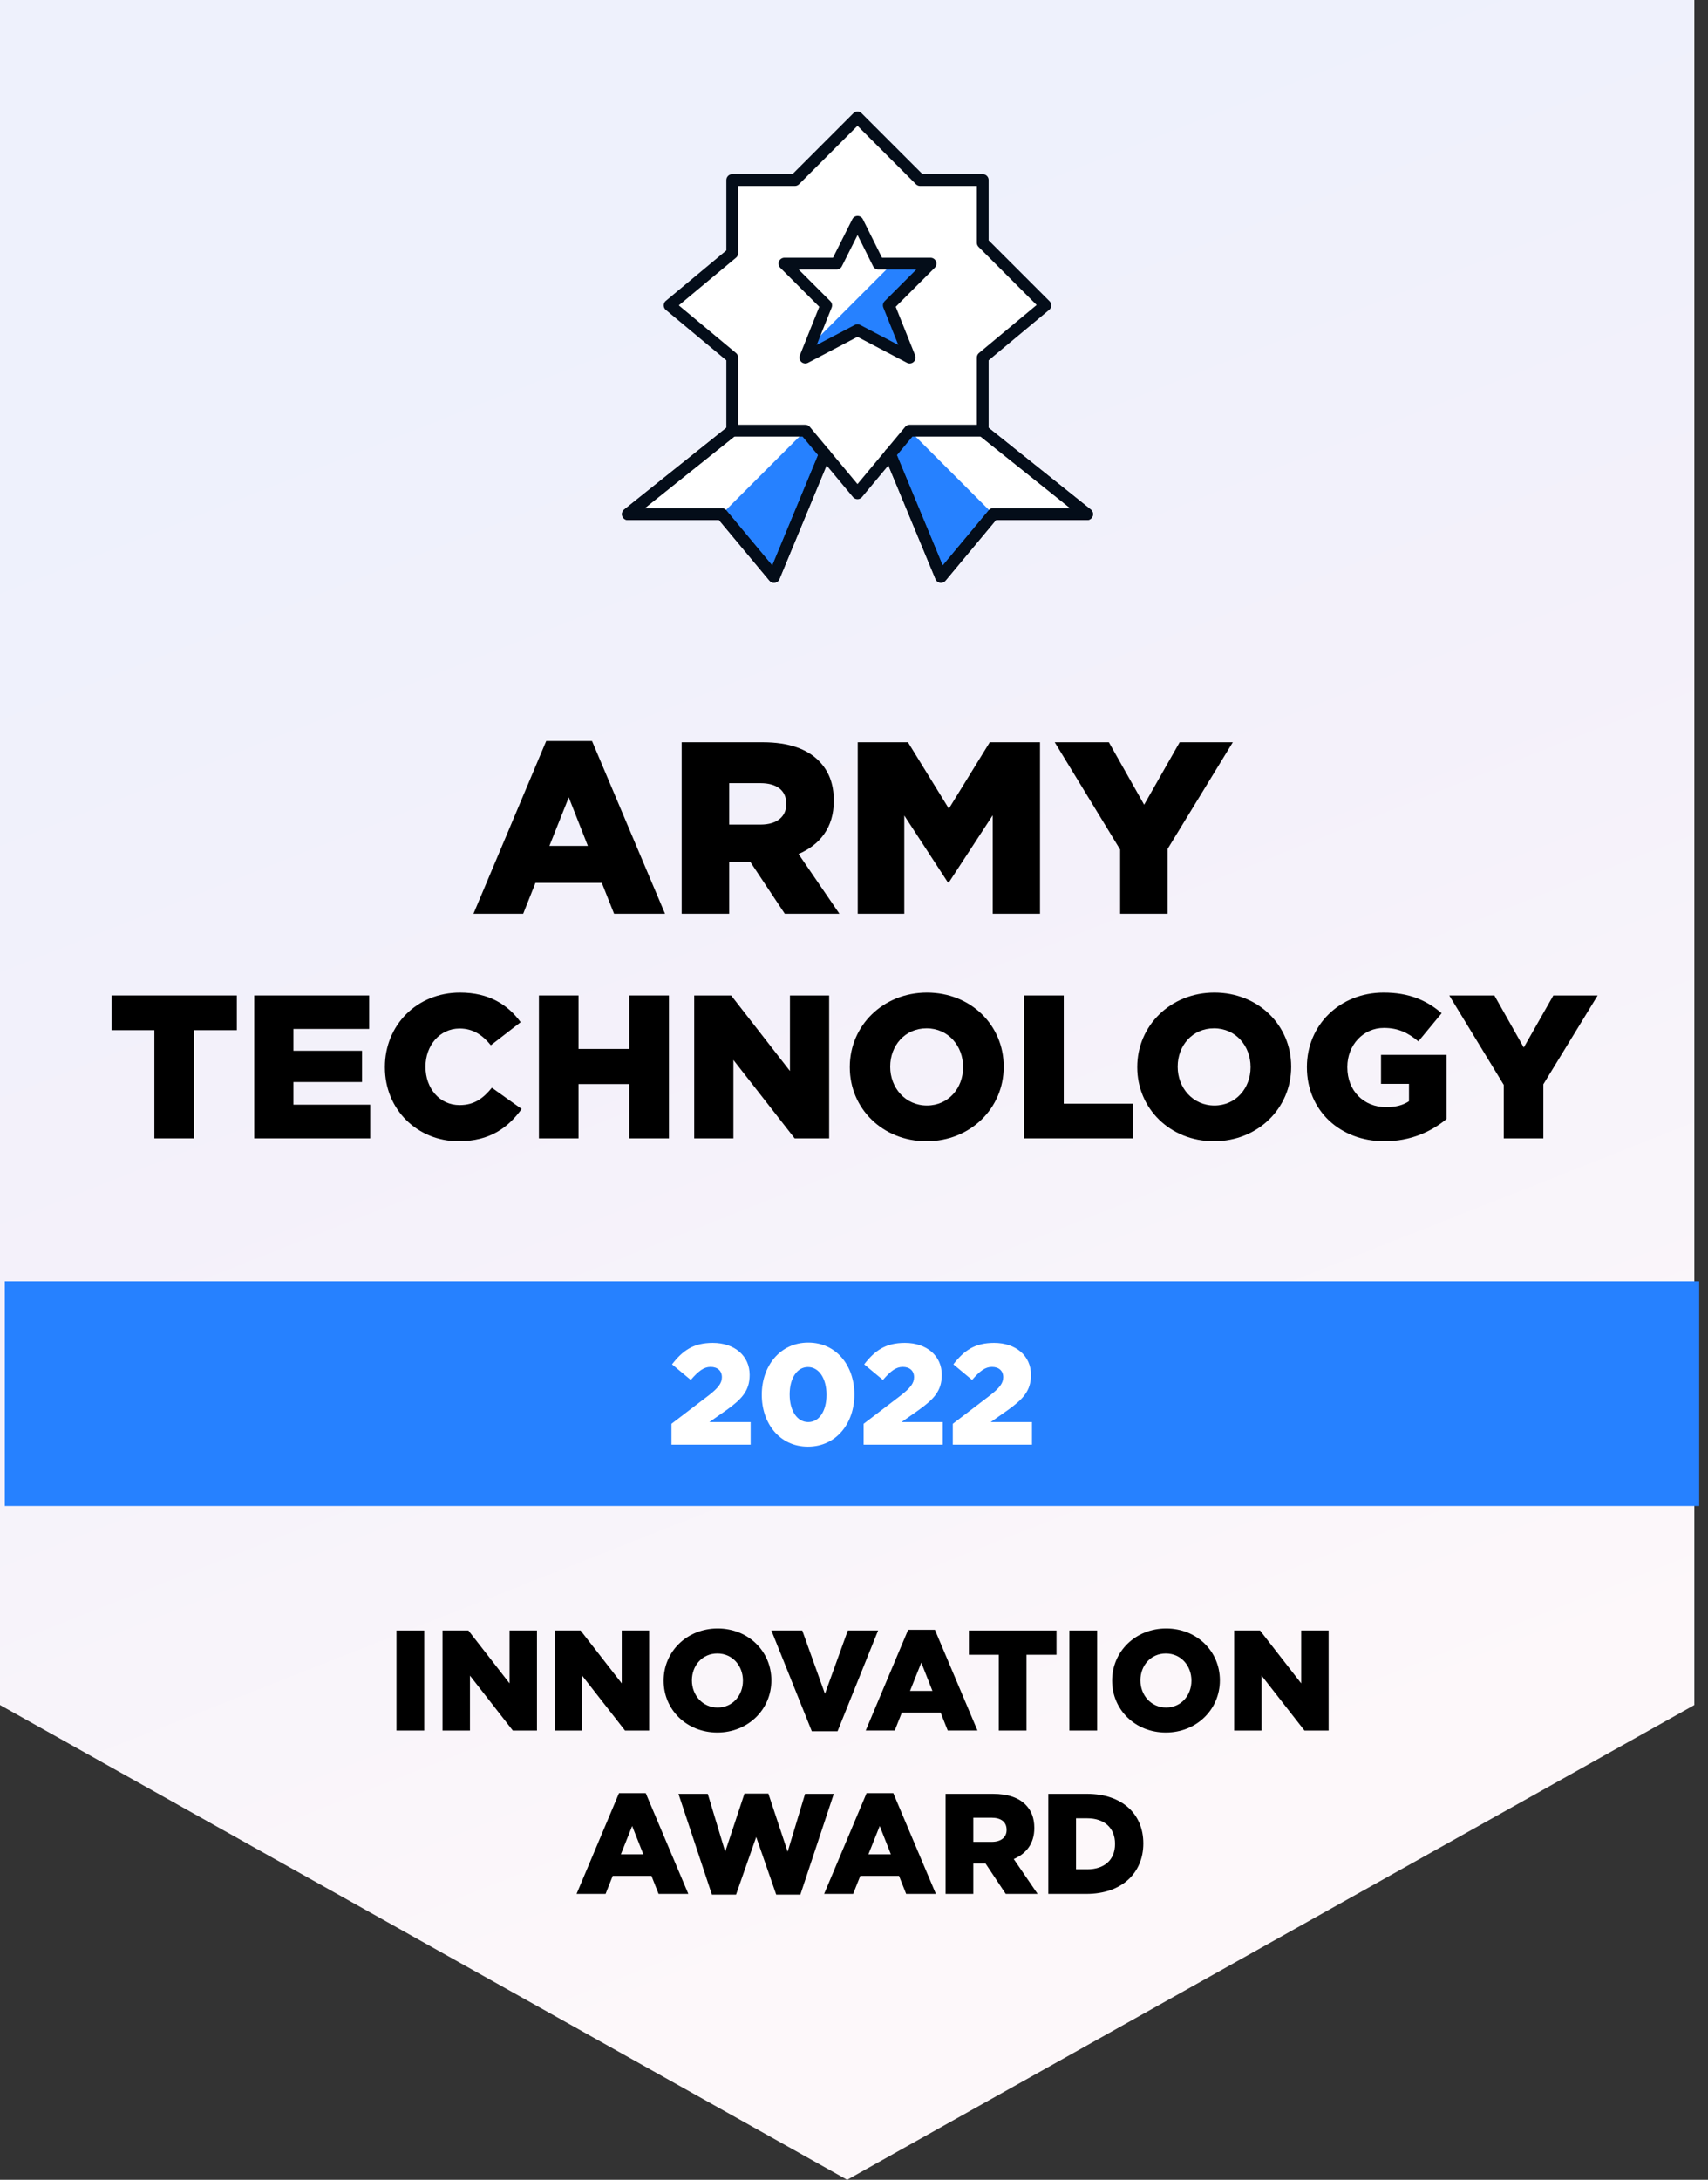 <svg width="145" height="185" viewBox="0 0 145 185" fill="none" xmlns="http://www.w3.org/2000/svg">
<rect x="0" y="0" width="145" height="185" fill="#333333" stroke="none"/>
<g clip-path="url(#clip0_3793_4334)">
<path d="M143.841 144.707L71.92 185L0 144.707V0H71.92H143.841V144.707Z" fill="url(#paint0_linear_3793_4334)"/>
<path d="M127.661 96.616V92.075L123.034 84.485H126.864L129.359 88.904L131.872 84.485H135.633L131.023 92.023V96.616H127.661Z" fill="black"/>
<path d="M117.535 96.859C113.757 96.859 110.95 94.259 110.95 90.585V90.55C110.95 87.015 113.723 84.242 117.466 84.242C119.597 84.242 121.105 84.883 122.388 85.993L120.412 88.384C119.545 87.656 118.696 87.24 117.483 87.24C115.733 87.24 114.381 88.696 114.381 90.55V90.585C114.381 92.561 115.75 93.964 117.674 93.964C118.506 93.964 119.13 93.791 119.615 93.462V91.989H117.241V89.528H122.804V94.97C121.521 96.044 119.753 96.859 117.535 96.859Z" fill="black"/>
<path d="M103.064 96.859C99.32 96.859 96.547 94.068 96.547 90.585V90.55C96.547 87.067 99.355 84.242 103.098 84.242C106.842 84.242 109.614 87.032 109.614 90.516V90.55C109.614 94.034 106.807 96.859 103.064 96.859ZM103.098 93.826C104.935 93.826 106.166 92.335 106.166 90.585V90.55C106.166 88.783 104.918 87.275 103.064 87.275C101.209 87.275 99.979 88.765 99.979 90.516V90.55C99.979 92.301 101.244 93.826 103.098 93.826Z" fill="black"/>
<path d="M86.944 96.616V84.485H90.306V93.67H96.181V96.616H86.944Z" fill="black"/>
<path d="M78.659 96.859C74.915 96.859 72.143 94.068 72.143 90.585V90.55C72.143 87.067 74.95 84.242 78.693 84.242C82.437 84.242 85.21 87.032 85.21 90.516V90.55C85.21 94.034 82.402 96.859 78.659 96.859ZM78.693 93.826C80.53 93.826 81.761 92.335 81.761 90.585V90.55C81.761 88.783 80.513 87.275 78.659 87.275C76.805 87.275 75.574 88.765 75.574 90.516V90.55C75.574 92.301 76.839 93.826 78.693 93.826Z" fill="black"/>
<path d="M58.935 96.616V84.485H62.071L67.062 90.897V84.485H70.39V96.616H67.461L62.262 89.961V96.616H58.935Z" fill="black"/>
<path d="M45.751 96.616V84.485H49.113V89.025H53.428V84.485H56.79V96.616H53.428V92.006H49.113V96.616H45.751Z" fill="black"/>
<path d="M38.932 96.859C35.466 96.859 32.676 94.207 32.676 90.585V90.55C32.676 87.015 35.379 84.242 39.053 84.242C41.532 84.242 43.126 85.282 44.2 86.755L41.67 88.713C40.977 87.864 40.18 87.292 39.019 87.292C37.32 87.292 36.124 88.748 36.124 90.516V90.55C36.124 92.37 37.32 93.791 39.019 93.791C40.284 93.791 41.029 93.202 41.757 92.318L44.287 94.12C43.143 95.698 41.601 96.859 38.932 96.859Z" fill="black"/>
<path d="M21.583 96.616V84.485H31.34V87.327H24.91V89.181H30.733V91.833H24.91V93.756H31.427V96.616H21.583Z" fill="black"/>
<path d="M13.106 96.616V87.431H9.484V84.485H20.107V87.431H16.468V96.616H13.106Z" fill="black"/>
<path d="M95.094 77.553V72.104L89.541 62.996H94.137L97.132 68.299L100.147 62.996H104.66L99.128 72.042V77.553H95.094Z" fill="black"/>
<path d="M72.817 77.553V62.996H77.081L80.554 68.631L84.026 62.996H88.29V77.553H84.276V69.193L80.554 74.891H80.47L76.769 69.214V77.553H72.817Z" fill="black"/>
<path d="M57.87 77.553V62.996H64.754C66.979 62.996 68.518 63.578 69.495 64.555C70.348 65.408 70.785 66.51 70.785 67.945V67.987C70.785 70.233 69.599 71.709 67.79 72.479L71.263 77.553H66.625L63.693 73.144H61.905V77.553H57.87ZM61.905 69.983H64.587C65.939 69.983 66.75 69.318 66.75 68.257V68.215C66.75 67.051 65.897 66.469 64.567 66.469H61.905V69.983Z" fill="black"/>
<path d="M40.195 77.553L46.371 62.891H50.26L56.458 77.553H52.132L51.092 74.932H45.456L44.416 77.553H40.195ZM46.642 71.792H49.907L48.285 67.674L46.642 71.792Z" fill="black"/>
<path d="M144.251 108.747H0.41V127.81H144.251V108.747Z" fill="#2681FF"/>
<path d="M80.887 122.611V120.84L84.066 118.414C84.854 117.795 85.169 117.395 85.169 116.885C85.169 116.339 84.793 116.012 84.211 116.012C83.641 116.012 83.192 116.352 82.525 117.116L80.936 115.794C81.846 114.617 82.755 113.974 84.393 113.974C86.249 113.974 87.523 115.078 87.523 116.679V116.703C87.523 118.062 86.819 118.766 85.558 119.676L84.102 120.695H87.608V122.611H80.887Z" fill="white"/>
<path d="M73.317 122.611V120.84L76.495 118.414C77.284 117.795 77.599 117.395 77.599 116.885C77.599 116.339 77.223 116.012 76.641 116.012C76.071 116.012 75.622 116.352 74.955 117.116L73.365 115.794C74.275 114.617 75.185 113.974 76.823 113.974C78.679 113.974 79.953 115.078 79.953 116.679V116.703C79.953 118.062 79.249 118.766 77.987 119.676L76.532 120.695H80.038V122.611H73.317Z" fill="white"/>
<path d="M68.589 122.781C66.175 122.781 64.671 120.791 64.671 118.389V118.365C64.671 115.963 66.199 113.949 68.614 113.949C71.028 113.949 72.532 115.939 72.532 118.341V118.365C72.532 120.767 71.016 122.781 68.589 122.781ZM68.614 120.694C69.56 120.694 70.166 119.736 70.166 118.389V118.365C70.166 117.007 69.535 116.024 68.589 116.024C67.655 116.024 67.037 116.982 67.037 118.341V118.365C67.037 119.724 67.667 120.694 68.614 120.694Z" fill="white"/>
<path d="M57.004 122.611V120.84L60.182 118.414C60.971 117.795 61.286 117.395 61.286 116.885C61.286 116.339 60.91 116.012 60.328 116.012C59.758 116.012 59.309 116.352 58.642 117.116L57.052 115.794C57.962 114.617 58.872 113.974 60.51 113.974C62.366 113.974 63.64 115.078 63.64 116.679V116.703C63.64 118.062 62.936 118.766 61.674 119.676L60.219 120.695H63.725V122.611H57.004Z" fill="white"/>
<path d="M88.995 160.738V152.246H92.282C95.303 152.246 97.062 153.993 97.062 156.443V156.467C97.062 158.918 95.278 160.738 92.234 160.738H88.995ZM92.306 154.32H91.348V158.651H92.306C93.726 158.651 94.66 157.875 94.66 156.504V156.48C94.66 155.121 93.726 154.32 92.306 154.32Z" fill="black"/>
<path d="M80.275 160.738V152.246H84.29C85.588 152.246 86.486 152.586 87.056 153.156C87.554 153.653 87.808 154.296 87.808 155.133V155.157C87.808 156.467 87.117 157.329 86.061 157.778L88.087 160.738H85.382L83.672 158.166H82.628V160.738H80.275ZM82.628 156.322H84.193C84.982 156.322 85.455 155.934 85.455 155.315V155.291C85.455 154.611 84.958 154.272 84.181 154.272H82.628V156.322Z" fill="black"/>
<path d="M69.965 160.738L73.568 152.185H75.836L79.451 160.738H76.928L76.322 159.209H73.034L72.427 160.738H69.965ZM73.725 157.377H75.63L74.684 154.975L73.725 157.377Z" fill="black"/>
<path d="M60.437 160.798L57.599 152.246H60.086L61.566 157.159L63.203 152.222H65.229L66.867 157.159L68.347 152.246H70.785L67.947 160.798H65.896L64.198 155.909L62.487 160.798H60.437Z" fill="black"/>
<path d="M48.948 160.738L52.551 152.185H54.82L58.435 160.738H55.911L55.305 159.209H52.017L51.411 160.738H48.948ZM52.709 157.377H54.614L53.667 154.975L52.709 157.377Z" fill="black"/>
<path d="M104.774 146.874V138.382H106.97L110.464 142.87V138.382H112.793V146.874H110.743L107.103 142.215V146.874H104.774Z" fill="black"/>
<path d="M98.975 147.043C96.355 147.043 94.414 145.09 94.414 142.652V142.628C94.414 140.189 96.379 138.212 98.999 138.212C101.62 138.212 103.561 140.165 103.561 142.603V142.628C103.561 145.066 101.595 147.043 98.975 147.043ZM98.999 144.92C100.285 144.92 101.146 143.877 101.146 142.652V142.628C101.146 141.39 100.273 140.335 98.975 140.335C97.677 140.335 96.816 141.378 96.816 142.603V142.628C96.816 143.853 97.701 144.92 98.999 144.92Z" fill="black"/>
<path d="M90.785 146.874V138.382H93.138V146.874H90.785Z" fill="black"/>
<path d="M84.79 146.874V140.444H82.254V138.382H89.691V140.444H87.143V146.874H84.79Z" fill="black"/>
<path d="M73.495 146.873L77.098 138.321H79.367L82.982 146.873H80.458L79.852 145.345H76.564L75.958 146.873H73.495ZM77.256 143.513H79.16L78.214 141.111L77.256 143.513Z" fill="black"/>
<path d="M68.919 146.934L65.486 138.382H68.107L70.035 143.756L71.976 138.382H74.548L71.103 146.934H68.919Z" fill="black"/>
<path d="M60.899 147.043C58.279 147.043 56.338 145.09 56.338 142.652V142.628C56.338 140.189 58.303 138.212 60.923 138.212C63.544 138.212 65.485 140.165 65.485 142.603V142.628C65.485 145.066 63.52 147.043 60.899 147.043ZM60.923 144.92C62.209 144.92 63.071 143.877 63.071 142.652V142.628C63.071 141.39 62.197 140.335 60.899 140.335C59.601 140.335 58.74 141.378 58.74 142.603V142.628C58.74 143.853 59.625 144.92 60.923 144.92Z" fill="black"/>
<path d="M47.092 146.874V138.382H49.288L52.782 142.87V138.382H55.111V146.874H53.061L49.421 142.215V146.874H47.092Z" fill="black"/>
<path d="M37.567 146.874V138.382H39.763L43.257 142.87V138.382H45.586V146.874H43.536L39.897 142.215V146.874H37.567Z" fill="black"/>
<path d="M33.659 146.874V138.382H36.013V146.874H33.659Z" fill="black"/>
<path d="M83.429 36.55V30.347L88.746 25.917L83.429 20.6V15.284H78.113L72.796 9.967L67.48 15.284H62.163V21.486L56.846 25.917L62.163 30.347V36.55L53.302 43.639H61.277L65.707 48.956L70.026 38.544L72.796 41.867L75.564 38.544L79.885 48.956L84.315 43.639H92.29L83.429 36.55Z" fill="white"/>
<path d="M77.227 30.348L75.454 25.917L78.999 22.373H75.754L68.756 29.371L68.366 30.348L72.796 28.022L77.227 30.348Z" fill="#2681FF"/>
<path d="M61.277 43.639L68.366 36.55L70.026 38.544L65.707 48.956L61.277 43.639Z" fill="#2681FF"/>
<path d="M84.316 43.639L77.227 36.55L75.564 38.544L79.885 48.956L84.316 43.639Z" fill="#2681FF"/>
<path d="M72.805 18.828L74.569 22.373H78.999L75.455 25.917L77.227 30.348L72.796 28.023L68.366 30.348L70.138 25.917L66.594 22.373H71.024L72.805 18.828Z" stroke="#040D19" stroke-linecap="round" stroke-linejoin="round"/>
<path d="M70.026 38.544L65.707 48.956L61.277 43.639H53.302L62.163 36.55" stroke="#040D19" stroke-linecap="round" stroke-linejoin="round"/>
<path d="M75.564 38.544L79.885 48.956L84.316 43.639H92.29L83.429 36.55" stroke="#040D19" stroke-linecap="round" stroke-linejoin="round"/>
<path d="M75.564 38.544L79.885 48.956L84.316 43.639H92.29L83.429 36.55" stroke="#040D19" stroke-linecap="round" stroke-linejoin="round"/>
<path d="M70.026 38.544L65.707 48.956L61.277 43.639H53.302L62.163 36.55" stroke="#040D19" stroke-linecap="round" stroke-linejoin="round"/>
<path d="M68.366 36.55H62.163V30.347L56.846 25.917L62.163 21.486V15.284H67.48L72.796 9.967L78.113 15.284H83.429V20.6L88.746 25.917L83.429 30.347V36.55H77.227L72.796 41.867L68.366 36.55Z" stroke="#040D19" stroke-linecap="round" stroke-linejoin="round"/>
</g>
<defs>
<linearGradient id="paint0_linear_3793_4334" x1="9.989" y1="41.111" x2="64.998" y2="180.39" gradientUnits="userSpaceOnUse">
<stop stop-color="#EEF1FC"/>
<stop offset="0.399" stop-color="#F4F1FA"/>
<stop offset="0.93" stop-color="#FDF8FA"/>
</linearGradient>
<clipPath id="clip0_3793_4334">
<rect width="145" height="185" fill="white"/>
</clipPath>
</defs>
</svg>

